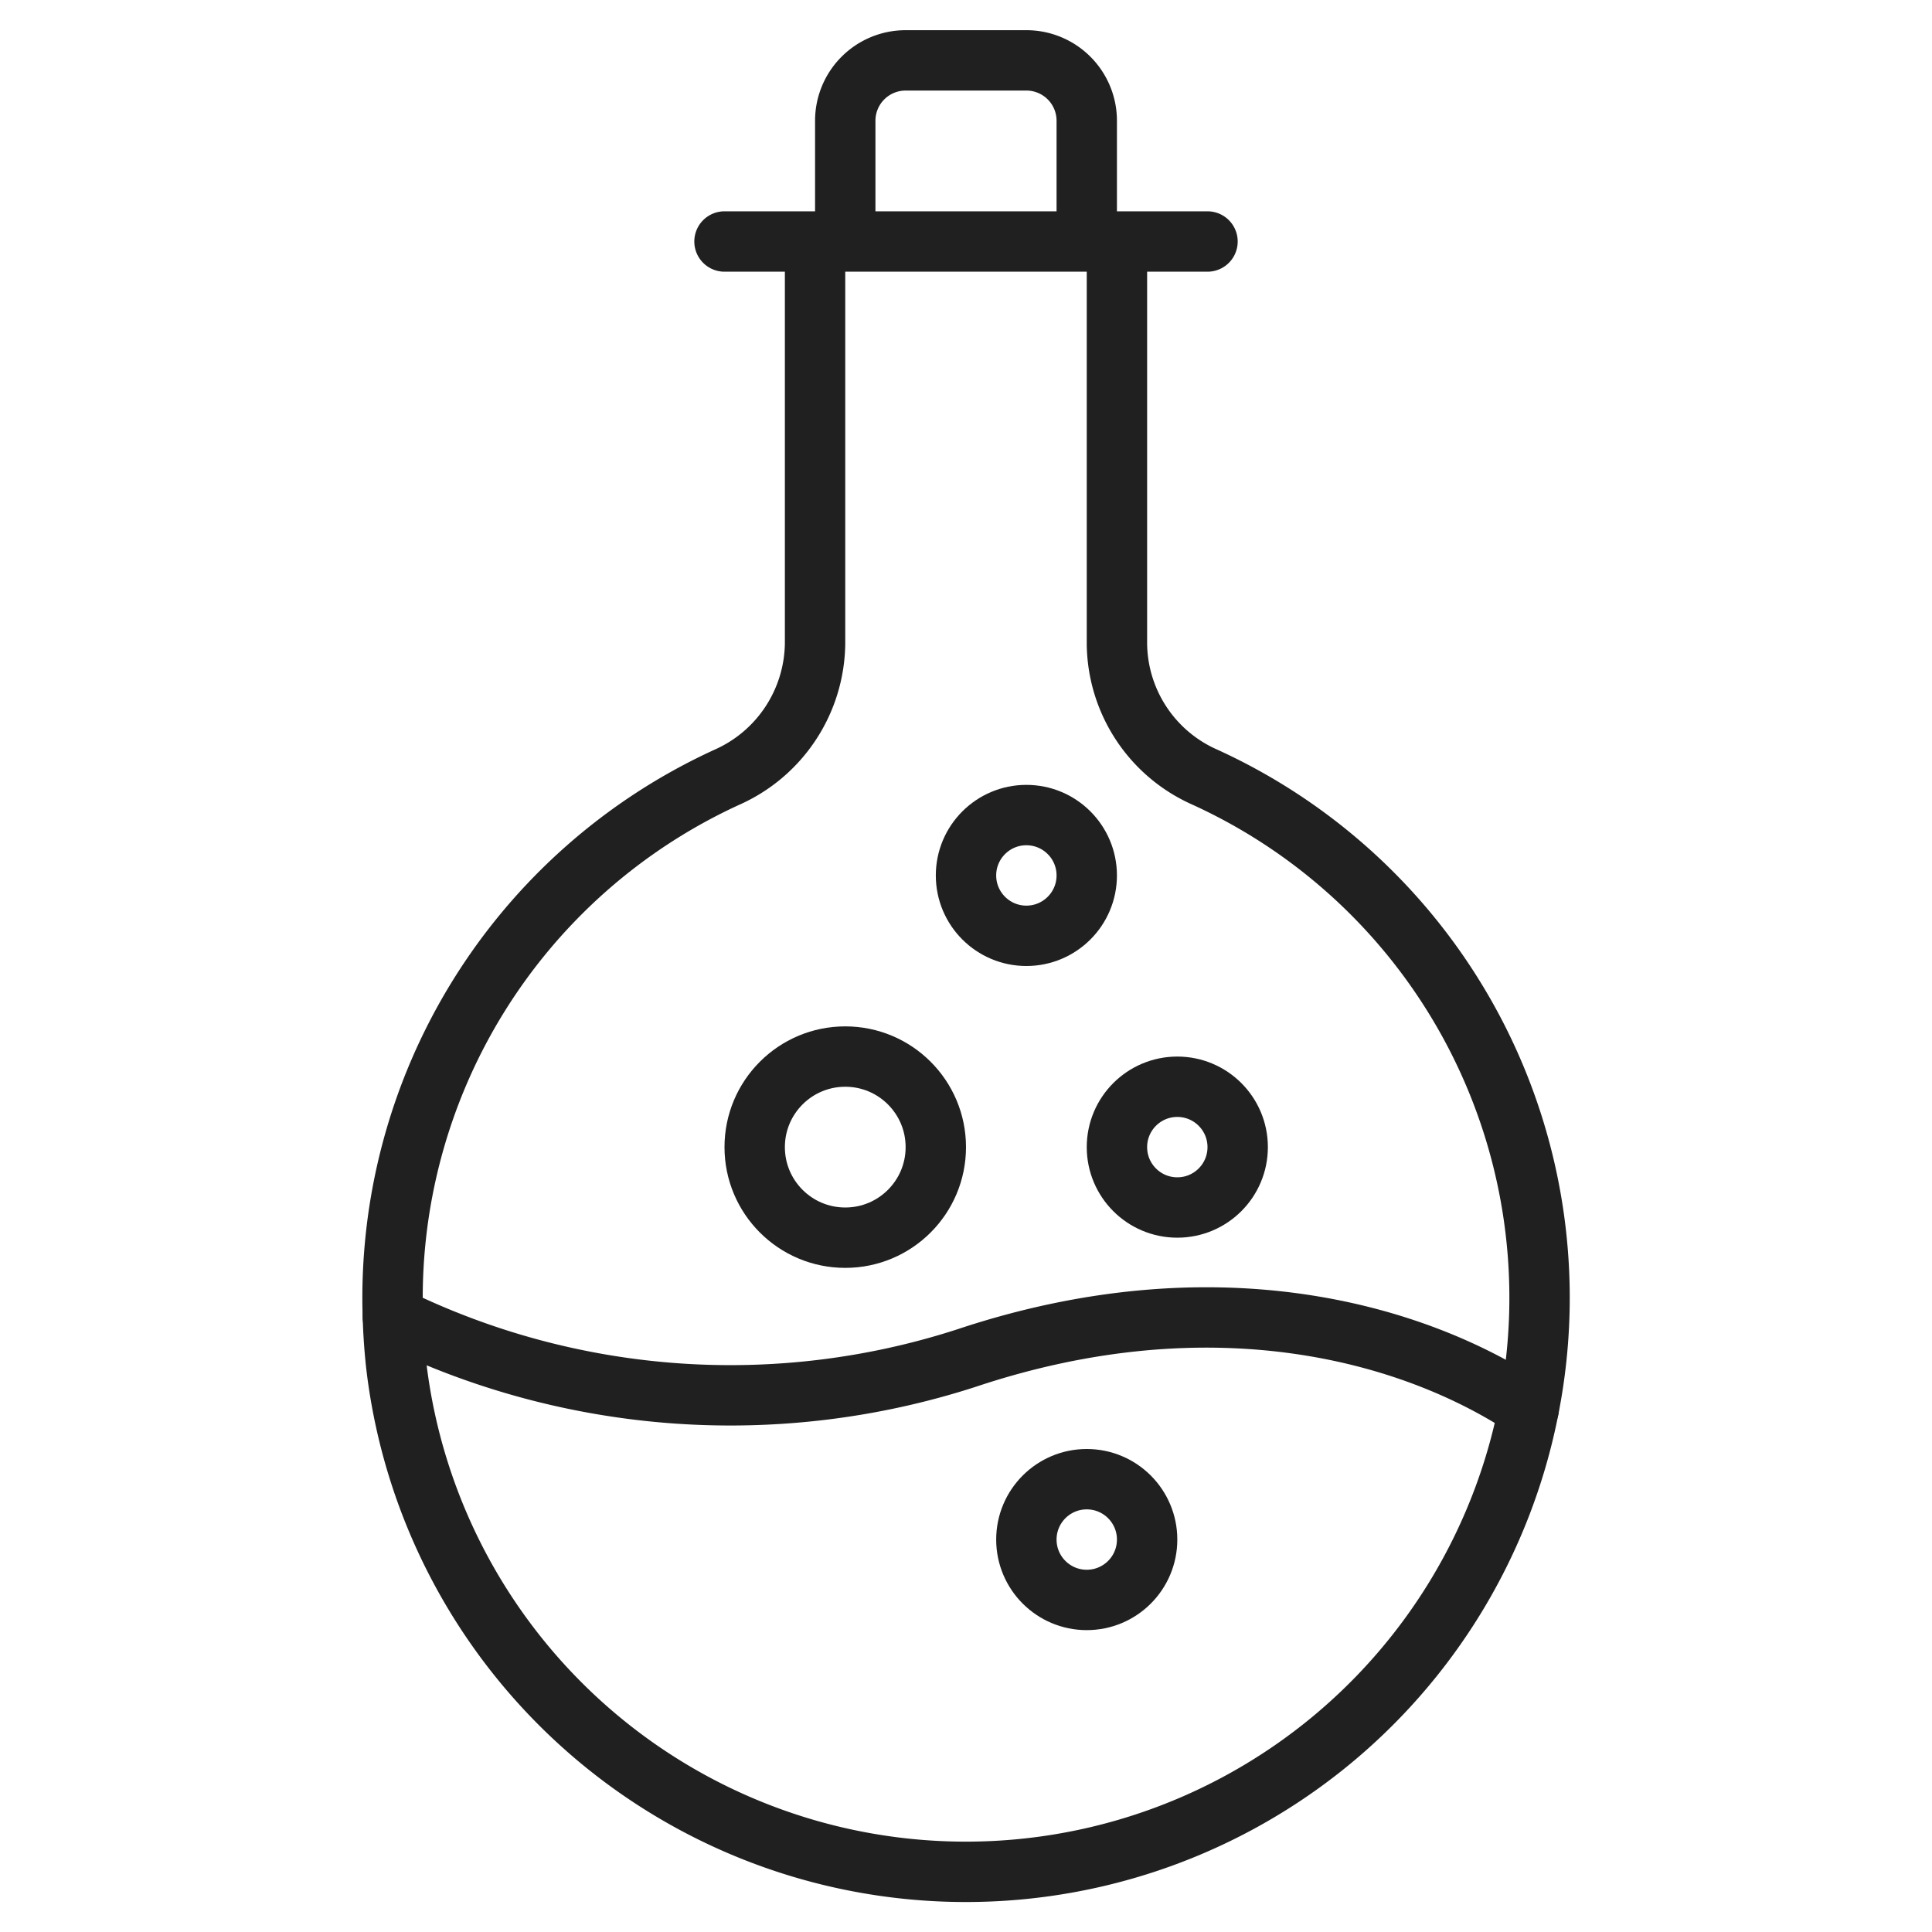 <svg xmlns="http://www.w3.org/2000/svg" viewBox="0 0 64 64" aria-labelledby="title"
aria-describedby="desc" role="img" xmlns:xlink="http://www.w3.org/1999/xlink">
  <title>Chemistry</title>
  <desc>A line styled icon from Orion Icon Library.</desc>
  <circle data-name="layer1"
  cx="34" cy="29" r="2" fill="none" stroke="#202020" stroke-linecap="round"
  stroke-miterlimit="10" stroke-width="2" stroke-linejoin="round"></circle>
  <circle data-name="layer1" cx="39" cy="38" r="2" fill="none"
  stroke="#202020" stroke-linecap="round" stroke-miterlimit="10" stroke-width="2"
  stroke-linejoin="round"></circle>
  <circle data-name="layer1" cx="36" cy="51" r="2" fill="none"
  stroke="#202020" stroke-linecap="round" stroke-miterlimit="10" stroke-width="2"
  stroke-linejoin="round"></circle>
  <circle data-name="layer1" cx="28" cy="38" r="3" fill="none"
  stroke="#202020" stroke-linecap="round" stroke-miterlimit="10" stroke-width="2"
  stroke-linejoin="round"></circle>
  <path data-name="layer2" fill="none" stroke="#202020" stroke-linecap="round"
  stroke-miterlimit="10" stroke-width="2" d="M24 8h16M28 8V4a2 2 0 0 1 2-2h4a2 2 0 0 1 2 2v4m-9 0v13.316a4.909 4.909 0 0 1-2.929 4.435 18.971 18.971 0 0 0-11.057 17.876m37.626 3.039a18.955 18.955 0 0 0-10.723-20.92A4.883 4.883 0 0 1 37 21.331V8"
  stroke-linejoin="round"></path>
  <path data-name="layer1" d="M32.022 44.986a25.393 25.393 0 0 1-19.008-1.359c.018.568.057 1.14.126 1.717a19 19 0 0 0 37.5 1.322c-3.852-2.566-10.476-4.394-18.618-1.68z"
  fill="none" stroke="#202020" stroke-linecap="round" stroke-miterlimit="10"
  stroke-width="2" stroke-linejoin="round"></path>
</svg>